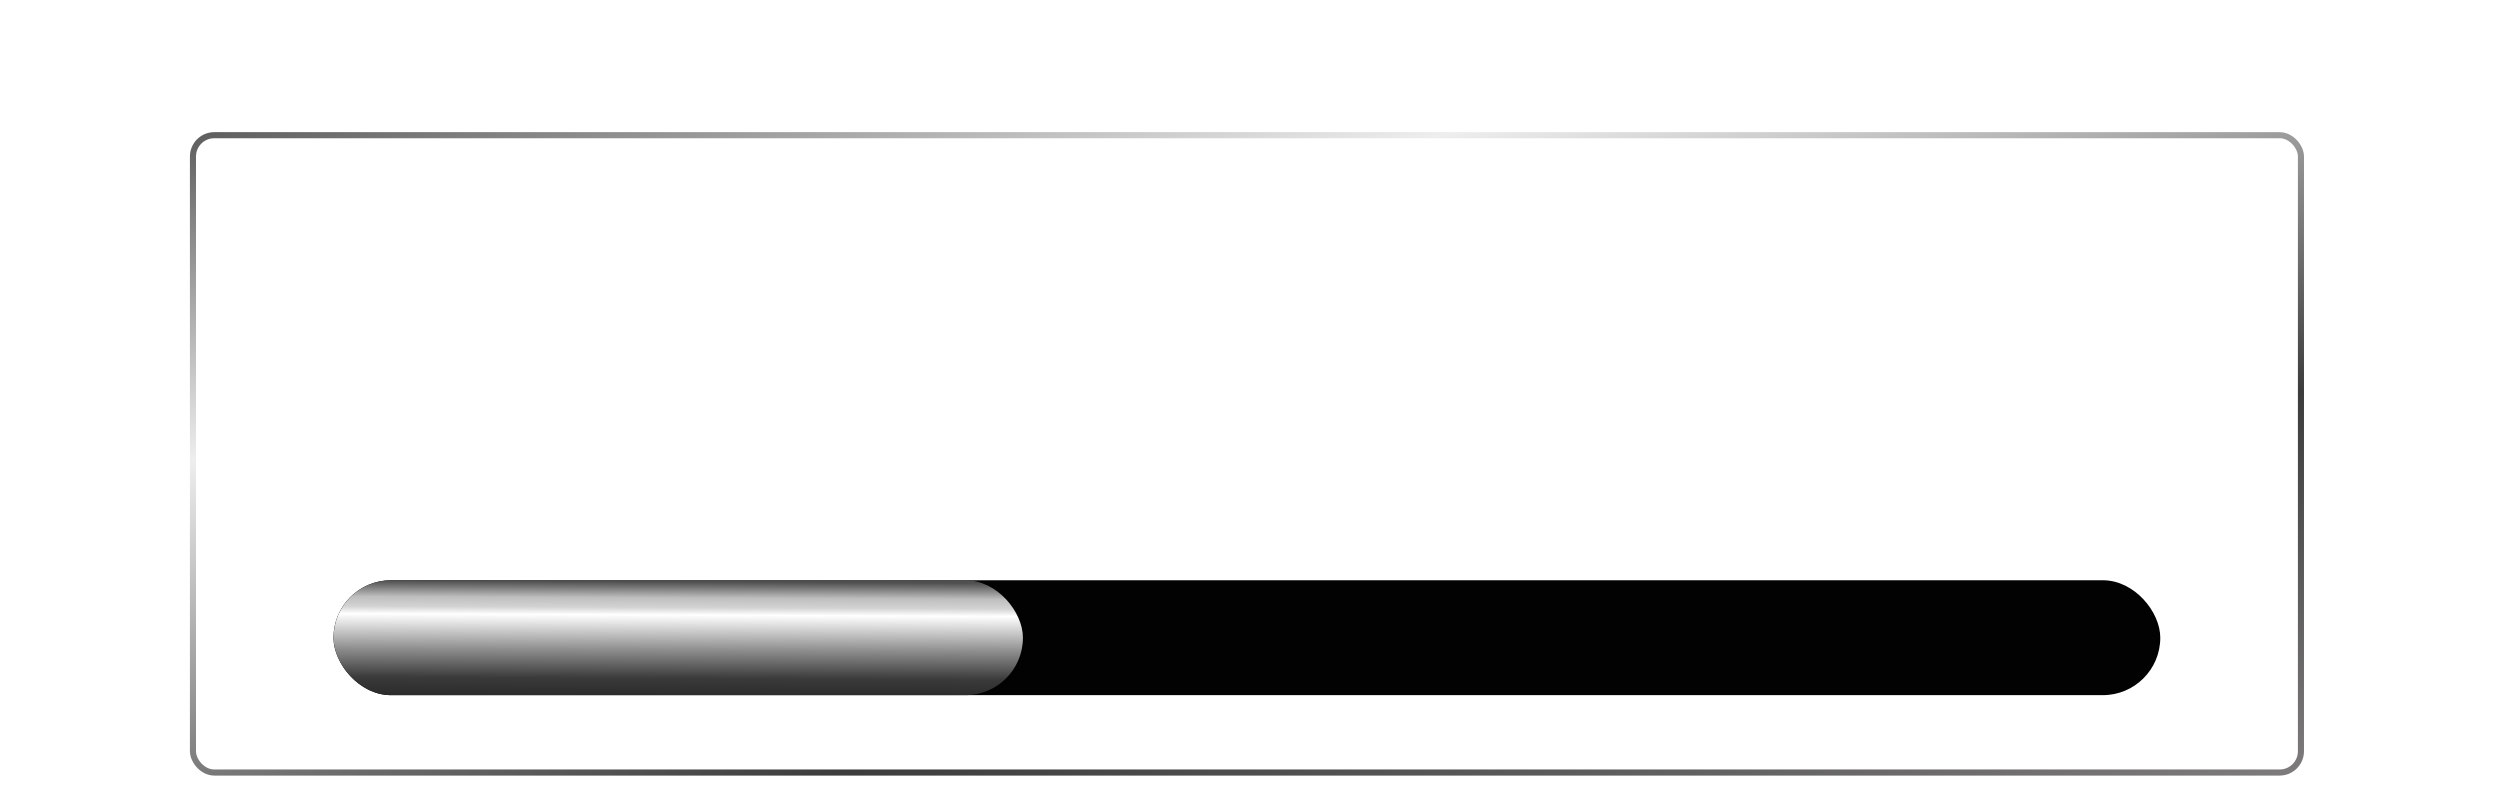 <svg width="411" height="132" viewBox="0 0 411 132" fill="none" xmlns="http://www.w3.org/2000/svg">
<g filter="url(#filter0_b_761_7826)">
<rect x="31.223" y="21.727" width="347.553" height="105.777" rx="4" fill="url(#paint0_linear_761_7826)" fill-opacity="0.33"/>
<rect x="31.723" y="22.227" width="346.553" height="104.777" rx="3.5" stroke="url(#paint1_linear_761_7826)"/>
</g>
<rect x="54.82" y="95.394" width="300.331" height="18.889" rx="9.444" fill="#020202"/>
<rect x="54.836" y="95.394" width="113.332" height="18.889" rx="9.444" fill="url(#paint2_linear_761_7826)"/>
<g filter="url(#filter1_d_761_7826)">
<path d="M57.884 74.095L57.86 73.351C63.668 72.631 64.724 70.711 64.724 68.983C64.724 67.471 63.884 66.655 61.052 66.655C60.356 66.655 59.684 66.703 58.7 66.943C58.868 64.207 58.868 61.591 58.796 59.383L63.884 59.383C67.436 59.383 67.748 59.287 68.012 58.519L68.252 57.751L68.804 57.751C68.708 58.615 68.684 62.743 68.684 63.439C65.684 63.391 61.748 63.367 59.516 63.391C59.516 64.255 59.516 65.287 59.54 66.271C60.956 65.551 63.164 65.071 65.084 65.071C68.468 65.071 69.788 66.079 69.788 68.143C69.788 71.167 66.908 73.543 57.884 74.095ZM71.194 67.351C70.618 62.239 72.202 59.143 77.17 59.143C80.578 59.143 82.234 60.607 82.234 63.127C82.234 65.911 78.658 68.191 74.986 69.775L78.682 69.775C81.346 69.775 81.61 69.535 81.898 68.215L82.114 67.207L82.69 67.207C82.474 69.487 82.378 71.959 82.33 73.783L70.018 73.783L70.018 73.087C74.65 69.487 77.602 67.303 77.602 65.095C77.602 63.895 76.954 63.199 75.178 63.199C73.258 63.199 71.89 64.255 71.794 67.351L71.194 67.351Z" fill="white"/>
</g>
<g filter="url(#filter2_d_761_7826)">
<path d="M169.061 68.287L169.277 68.287C169.565 66.175 171.053 64.111 173.645 64.111C176.309 64.111 177.245 65.695 177.245 67.999C177.245 71.671 174.773 74.023 170.405 74.023C166.061 74.023 163.997 71.383 163.997 68.119C163.997 63.799 167.597 59.863 175.709 59.119L175.733 59.887C170.549 60.775 169.037 64.375 169.037 67.231C169.037 67.687 169.037 67.903 169.061 68.287ZM169.421 69.559C169.421 71.383 170.117 73.183 171.629 73.183C172.421 73.183 172.733 72.823 172.733 70.735C172.733 68.047 172.061 67.039 170.933 67.039C169.805 67.039 169.421 67.903 169.421 69.559ZM179.811 73.207C181.323 69.799 185.787 65.935 187.275 63.439C186.027 63.415 184.083 63.391 181.659 63.391C179.283 63.391 179.235 63.607 178.779 65.839L178.467 67.375L177.891 67.375C178.155 64.615 178.227 61.591 178.251 59.383L189.219 59.383L189.219 60.079C187.491 63.919 186.051 69.367 185.835 73.783L179.835 73.783L179.811 73.207Z" fill="white"/>
</g>
<g filter="url(#filter3_d_761_7826)">
<path d="M304.851 73.783C304.227 72.895 302.235 69.919 300.555 66.655C299.451 66.631 298.707 66.535 298.035 66.391L298.035 65.887C298.827 66.055 299.763 66.103 300.915 66.103C302.547 66.103 303.195 65.455 303.219 63.199C301.467 63.223 299.067 63.247 298.059 63.247L298.059 62.719C299.067 62.719 301.467 62.743 303.219 62.767C303.147 61.111 302.403 59.839 300.483 59.839C299.499 59.839 298.587 59.863 298.059 59.863L298.059 59.335C299.475 59.359 302.595 59.383 304.011 59.383C305.403 59.383 310.275 59.359 311.715 59.335L311.715 59.863C310.659 59.863 307.947 59.839 306.147 59.815C307.395 60.247 307.971 61.135 307.971 62.191C307.971 62.383 307.947 62.551 307.923 62.743C309.387 62.743 310.923 62.719 311.715 62.719L311.715 63.247C310.923 63.247 309.315 63.223 307.803 63.223C307.395 64.447 306.267 65.551 304.443 66.175C306.147 69.199 308.475 72.055 309.675 72.823C309.891 72.943 310.131 73.015 310.323 73.087L310.323 73.783L304.851 73.783ZM321.809 58.975L322.385 59.023C322.361 59.623 322.241 60.727 322.241 66.271C322.241 72.463 322.289 72.703 322.889 72.919L323.537 73.087L323.513 73.783L316.265 73.783L316.265 73.087L317.129 72.847C317.681 72.703 317.801 72.439 317.801 66.895C317.801 62.167 317.729 62.143 316.769 61.951C316.769 61.927 316.745 61.927 316.721 61.927L316.313 61.831L316.313 61.255C318.137 61.015 319.961 60.439 321.809 58.975ZM329.139 68.287L329.355 68.287C329.643 66.175 331.131 64.111 333.723 64.111C336.387 64.111 337.323 65.695 337.323 67.999C337.323 71.671 334.851 74.023 330.483 74.023C326.139 74.023 324.075 71.383 324.075 68.119C324.075 63.799 327.675 59.863 335.787 59.119L335.811 59.887C330.627 60.775 329.115 64.375 329.115 67.231C329.115 67.687 329.115 67.903 329.139 68.287ZM329.499 69.559C329.499 71.383 330.195 73.183 331.707 73.183C332.499 73.183 332.811 72.823 332.811 70.735C332.811 68.047 332.139 67.039 331.011 67.039C329.883 67.039 329.499 67.903 329.499 69.559ZM347.929 66.271C347.929 71.023 347.977 72.319 348.073 73.015C349.489 72.391 350.233 71.191 351.361 69.079L352.465 66.727L353.137 66.751C352.849 69.223 352.609 71.767 352.561 73.783L341.929 73.783L341.929 73.087L342.841 72.775C343.441 72.559 343.465 72.151 343.465 67.351C343.465 60.607 343.297 60.511 342.721 60.319L341.881 60.079L341.881 59.383L350.065 59.383L350.065 60.079L348.601 60.367C348.001 60.511 347.929 60.799 347.929 66.271Z" fill="white"/>
</g>
<path d="M58.55 47.062L58.55 46.361L59.978 46.361L59.978 37.989L58.55 37.989L58.55 37.289L62.246 37.289L62.246 37.989L60.818 37.989L60.818 46.361L62.246 46.361L62.246 47.062L58.55 47.062ZM64.425 47.062L64.425 39.894L65.223 39.894L65.223 41.028L65.265 41.028C65.424 40.654 65.671 40.346 66.007 40.103C66.343 39.852 66.8 39.725 67.379 39.725C68.144 39.725 68.737 39.964 69.157 40.44C69.586 40.906 69.801 41.578 69.801 42.456L69.801 47.062L69.003 47.062L69.003 42.596C69.003 41.867 68.844 41.326 68.527 40.971C68.219 40.617 67.766 40.44 67.169 40.44C66.917 40.44 66.674 40.472 66.441 40.538C66.208 40.603 65.998 40.701 65.811 40.831C65.634 40.962 65.489 41.13 65.377 41.336C65.274 41.532 65.223 41.76 65.223 42.022L65.223 47.062L64.425 47.062ZM71.183 39.894L72.023 39.894L74.221 46.208L74.277 46.208L76.461 39.894L77.273 39.894L74.683 47.062L73.773 47.062L71.183 39.894ZM81.315 47.23C80.839 47.23 80.405 47.145 80.013 46.977C79.63 46.809 79.299 46.567 79.019 46.249C78.749 45.923 78.538 45.526 78.389 45.059C78.249 44.593 78.179 44.066 78.179 43.477C78.179 42.889 78.249 42.367 78.389 41.91C78.538 41.443 78.749 41.051 79.019 40.733C79.299 40.407 79.63 40.16 80.013 39.992C80.396 39.814 80.825 39.725 81.301 39.725C81.758 39.725 82.174 39.814 82.547 39.992C82.921 40.16 83.238 40.398 83.499 40.706C83.76 41.014 83.961 41.387 84.101 41.825C84.251 42.255 84.325 42.731 84.325 43.254L84.325 43.632L79.019 43.632L79.019 43.981C79.019 44.355 79.07 44.7 79.173 45.017C79.285 45.325 79.439 45.592 79.635 45.816C79.841 46.039 80.088 46.217 80.377 46.347C80.666 46.469 80.993 46.529 81.357 46.529C82.403 46.529 83.126 46.049 83.527 45.087L84.115 45.48C83.891 46.011 83.537 46.436 83.051 46.754C82.575 47.071 81.996 47.23 81.315 47.23ZM81.301 40.398C80.956 40.398 80.643 40.463 80.363 40.593C80.083 40.715 79.841 40.888 79.635 41.111C79.439 41.336 79.285 41.606 79.173 41.923C79.07 42.231 79.019 42.572 79.019 42.946L79.019 43.016L83.457 43.016L83.457 42.904C83.457 42.53 83.406 42.19 83.303 41.882C83.201 41.564 83.051 41.298 82.855 41.084C82.668 40.869 82.44 40.701 82.169 40.58C81.908 40.458 81.618 40.398 81.301 40.398ZM88.385 47.23C87.759 47.23 87.223 47.113 86.775 46.88C86.336 46.646 85.953 46.306 85.627 45.858L86.215 45.395C86.513 45.788 86.84 46.077 87.195 46.264C87.549 46.45 87.965 46.544 88.441 46.544C88.991 46.544 89.416 46.427 89.715 46.194C90.013 45.96 90.163 45.624 90.163 45.185C90.163 44.803 90.046 44.504 89.813 44.289C89.589 44.066 89.215 43.916 88.693 43.842L88.105 43.743C87.778 43.697 87.479 43.627 87.209 43.533C86.938 43.44 86.705 43.314 86.509 43.156C86.322 42.997 86.173 42.806 86.061 42.581C85.958 42.348 85.907 42.068 85.907 41.742C85.907 41.406 85.967 41.111 86.089 40.859C86.219 40.608 86.392 40.398 86.607 40.23C86.821 40.062 87.078 39.935 87.377 39.852C87.675 39.767 87.997 39.725 88.343 39.725C88.94 39.725 89.43 39.828 89.813 40.033C90.195 40.239 90.522 40.505 90.793 40.831L90.261 41.322C90.074 41.097 89.822 40.892 89.505 40.706C89.197 40.51 88.795 40.411 88.301 40.411C87.787 40.411 87.386 40.523 87.097 40.748C86.817 40.971 86.677 41.289 86.677 41.7C86.677 42.12 86.803 42.423 87.055 42.609C87.316 42.796 87.703 42.931 88.217 43.016L88.791 43.099C89.519 43.212 90.055 43.431 90.401 43.758C90.755 44.075 90.933 44.523 90.933 45.102C90.933 45.773 90.704 46.296 90.247 46.669C89.799 47.043 89.178 47.23 88.385 47.23ZM94.204 47.062C93.915 47.062 93.695 46.982 93.546 46.824C93.397 46.665 93.322 46.45 93.322 46.179L93.322 40.593L92.076 40.593L92.076 39.894L92.888 39.894C93.084 39.894 93.215 39.856 93.28 39.782C93.355 39.697 93.392 39.553 93.392 39.347L93.392 37.892L94.12 37.892L94.12 39.894L95.744 39.894L95.744 40.593L94.12 40.593L94.12 46.361L95.632 46.361L95.632 47.062L94.204 47.062ZM100.155 47.23C99.679 47.23 99.249 47.145 98.867 46.977C98.484 46.809 98.157 46.567 97.887 46.249C97.616 45.923 97.406 45.526 97.257 45.059C97.107 44.593 97.033 44.066 97.033 43.477C97.033 42.889 97.107 42.367 97.257 41.91C97.406 41.443 97.616 41.051 97.887 40.733C98.157 40.407 98.484 40.16 98.867 39.992C99.249 39.814 99.679 39.725 100.155 39.725C100.631 39.725 101.06 39.814 101.443 39.992C101.825 40.16 102.152 40.407 102.423 40.733C102.693 41.051 102.903 41.443 103.053 41.91C103.202 42.367 103.277 42.889 103.277 43.477C103.277 44.066 103.202 44.593 103.053 45.059C102.903 45.526 102.693 45.923 102.423 46.249C102.152 46.567 101.825 46.809 101.443 46.977C101.06 47.145 100.631 47.23 100.155 47.23ZM100.155 46.516C100.855 46.516 101.405 46.296 101.807 45.858C102.217 45.419 102.423 44.775 102.423 43.925L102.423 43.029C102.423 42.19 102.217 41.55 101.807 41.111C101.405 40.663 100.855 40.44 100.155 40.44C99.455 40.44 98.899 40.659 98.489 41.097C98.087 41.536 97.887 42.18 97.887 43.029L97.887 43.925C97.887 44.766 98.087 45.41 98.489 45.858C98.899 46.296 99.455 46.516 100.155 46.516ZM105.304 47.062L105.304 39.894L106.102 39.894L106.102 41.181L106.158 41.181C106.298 40.846 106.536 40.547 106.872 40.285C107.208 40.024 107.684 39.894 108.3 39.894L108.776 39.894L108.776 40.678L108.146 40.678C107.549 40.678 107.059 40.808 106.676 41.069C106.293 41.331 106.102 41.695 106.102 42.161L106.102 47.062L105.304 47.062ZM112.338 47.23C111.713 47.23 111.176 47.113 110.728 46.88C110.289 46.646 109.907 46.306 109.58 45.858L110.168 45.395C110.467 45.788 110.793 46.077 111.148 46.264C111.503 46.45 111.918 46.544 112.394 46.544C112.945 46.544 113.369 46.427 113.668 46.194C113.967 45.96 114.116 45.624 114.116 45.185C114.116 44.803 113.999 44.504 113.766 44.289C113.542 44.066 113.169 43.916 112.646 43.842L112.058 43.743C111.731 43.697 111.433 43.627 111.162 43.533C110.891 43.44 110.658 43.314 110.462 43.156C110.275 42.997 110.126 42.806 110.014 42.581C109.911 42.348 109.86 42.068 109.86 41.742C109.86 41.406 109.921 41.111 110.042 40.859C110.173 40.608 110.345 40.398 110.56 40.23C110.775 40.062 111.031 39.935 111.33 39.852C111.629 39.767 111.951 39.725 112.296 39.725C112.893 39.725 113.383 39.828 113.766 40.033C114.149 40.239 114.475 40.505 114.746 40.831L114.214 41.322C114.027 41.097 113.775 40.892 113.458 40.706C113.15 40.51 112.749 40.411 112.254 40.411C111.741 40.411 111.339 40.523 111.05 40.748C110.77 40.971 110.63 41.289 110.63 41.7C110.63 42.12 110.756 42.423 111.008 42.609C111.269 42.796 111.657 42.931 112.17 43.016L112.744 43.099C113.472 43.212 114.009 43.431 114.354 43.758C114.709 44.075 114.886 44.523 114.886 45.102C114.886 45.773 114.657 46.296 114.2 46.669C113.752 47.043 113.131 47.23 112.338 47.23Z" fill="white"/>
<path d="M168.135 47.23C166.922 47.23 165.984 46.809 165.321 45.969C164.659 45.12 164.327 43.865 164.327 42.203C164.327 40.551 164.659 39.291 165.321 38.423C165.984 37.556 166.922 37.121 168.135 37.121C168.919 37.121 169.577 37.308 170.109 37.681C170.651 38.055 171.071 38.563 171.369 39.208L170.683 39.614C170.469 39.081 170.142 38.661 169.703 38.353C169.274 38.036 168.751 37.877 168.135 37.877C167.221 37.877 166.507 38.204 165.993 38.858C165.48 39.511 165.223 40.444 165.223 41.657L165.223 42.764C165.223 43.968 165.48 44.887 165.993 45.522C166.507 46.156 167.221 46.474 168.135 46.474C168.789 46.474 169.335 46.31 169.773 45.983C170.212 45.648 170.539 45.2 170.753 44.639L171.439 45.045C171.15 45.718 170.725 46.249 170.165 46.642C169.605 47.033 168.929 47.23 168.135 47.23ZM175.936 47.23C175.46 47.23 175.031 47.145 174.648 46.977C174.265 46.809 173.939 46.567 173.668 46.249C173.397 45.923 173.187 45.526 173.038 45.059C172.889 44.593 172.814 44.066 172.814 43.477C172.814 42.889 172.889 42.367 173.038 41.91C173.187 41.443 173.397 41.051 173.668 40.733C173.939 40.407 174.265 40.16 174.648 39.992C175.031 39.814 175.46 39.725 175.936 39.725C176.412 39.725 176.841 39.814 177.224 39.992C177.607 40.16 177.933 40.407 178.204 40.733C178.475 41.051 178.685 41.443 178.834 41.91C178.983 42.367 179.058 42.889 179.058 43.477C179.058 44.066 178.983 44.593 178.834 45.059C178.685 45.526 178.475 45.923 178.204 46.249C177.933 46.567 177.607 46.809 177.224 46.977C176.841 47.145 176.412 47.23 175.936 47.23ZM175.936 46.516C176.636 46.516 177.187 46.296 177.588 45.858C177.999 45.419 178.204 44.775 178.204 43.925L178.204 43.029C178.204 42.19 177.999 41.55 177.588 41.111C177.187 40.663 176.636 40.44 175.936 40.44C175.236 40.44 174.681 40.659 174.27 41.097C173.869 41.536 173.668 42.18 173.668 43.029L173.668 43.925C173.668 44.766 173.869 45.41 174.27 45.858C174.681 46.296 175.236 46.516 175.936 46.516ZM181.085 47.062L181.085 39.894L181.883 39.894L181.883 41.028L181.925 41.028C182 40.85 182.093 40.687 182.205 40.538C182.317 40.379 182.453 40.239 182.611 40.117C182.77 39.996 182.957 39.903 183.171 39.837C183.395 39.763 183.657 39.725 183.955 39.725C184.469 39.725 184.921 39.847 185.313 40.09C185.705 40.332 185.99 40.715 186.167 41.237L186.209 41.237C186.34 40.818 186.587 40.463 186.951 40.173C187.325 39.875 187.829 39.725 188.463 39.725C189.229 39.725 189.817 39.964 190.227 40.44C190.638 40.906 190.843 41.578 190.843 42.456L190.843 47.062L190.045 47.062L190.045 42.596C190.045 41.158 189.443 40.44 188.239 40.44C187.987 40.44 187.749 40.472 187.525 40.538C187.301 40.603 187.101 40.706 186.923 40.846C186.755 40.976 186.62 41.144 186.517 41.349C186.415 41.545 186.363 41.774 186.363 42.035L186.363 47.062L185.565 47.062L185.565 42.596C185.565 41.158 184.968 40.44 183.773 40.44C183.531 40.44 183.293 40.472 183.059 40.538C182.835 40.603 182.635 40.701 182.457 40.831C182.28 40.962 182.14 41.13 182.037 41.336C181.935 41.532 181.883 41.76 181.883 42.022L181.883 47.062L181.085 47.062ZM193.349 47.062L193.349 39.894L194.147 39.894L194.147 41.028L194.189 41.028C194.264 40.85 194.357 40.687 194.469 40.538C194.581 40.379 194.716 40.239 194.875 40.117C195.034 39.996 195.22 39.903 195.435 39.837C195.659 39.763 195.92 39.725 196.219 39.725C196.732 39.725 197.185 39.847 197.577 40.09C197.969 40.332 198.254 40.715 198.431 41.237L198.473 41.237C198.604 40.818 198.851 40.463 199.215 40.173C199.588 39.875 200.092 39.725 200.727 39.725C201.492 39.725 202.08 39.964 202.491 40.44C202.902 40.906 203.107 41.578 203.107 42.456L203.107 47.062L202.309 47.062L202.309 42.596C202.309 41.158 201.707 40.44 200.503 40.44C200.251 40.44 200.013 40.472 199.789 40.538C199.565 40.603 199.364 40.706 199.187 40.846C199.019 40.976 198.884 41.144 198.781 41.349C198.678 41.545 198.627 41.774 198.627 42.035L198.627 47.062L197.829 47.062L197.829 42.596C197.829 41.158 197.232 40.44 196.037 40.44C195.794 40.44 195.556 40.472 195.323 40.538C195.099 40.603 194.898 40.701 194.721 40.831C194.544 40.962 194.404 41.13 194.301 41.336C194.198 41.532 194.147 41.76 194.147 42.022L194.147 47.062L193.349 47.062ZM206.005 37.947C205.818 37.947 205.678 37.901 205.585 37.807C205.501 37.714 205.459 37.593 205.459 37.444L205.459 37.303C205.459 37.154 205.501 37.033 205.585 36.94C205.678 36.846 205.818 36.8 206.005 36.8C206.191 36.8 206.327 36.846 206.411 36.94C206.504 37.033 206.551 37.154 206.551 37.303L206.551 37.444C206.551 37.593 206.504 37.714 206.411 37.807C206.327 37.901 206.191 37.947 206.005 37.947ZM205.613 39.894L206.411 39.894L206.411 47.062L205.613 47.062L205.613 39.894ZM210.249 47.062C209.96 47.062 209.74 46.982 209.591 46.824C209.442 46.665 209.367 46.45 209.367 46.179L209.367 40.593L208.121 40.593L208.121 39.894L208.933 39.894C209.129 39.894 209.26 39.856 209.325 39.782C209.4 39.697 209.437 39.553 209.437 39.347L209.437 37.892L210.165 37.892L210.165 39.894L211.789 39.894L211.789 40.593L210.165 40.593L210.165 46.361L211.677 46.361L211.677 47.062L210.249 47.062ZM213.706 47.062L213.706 39.894L214.504 39.894L214.504 41.028L214.546 41.028C214.621 40.85 214.714 40.687 214.826 40.538C214.938 40.379 215.074 40.239 215.232 40.117C215.391 39.996 215.578 39.903 215.792 39.837C216.016 39.763 216.278 39.725 216.576 39.725C217.09 39.725 217.542 39.847 217.934 40.09C218.326 40.332 218.611 40.715 218.788 41.237L218.83 41.237C218.961 40.818 219.208 40.463 219.572 40.173C219.946 39.875 220.45 39.725 221.084 39.725C221.85 39.725 222.438 39.964 222.848 40.44C223.259 40.906 223.464 41.578 223.464 42.456L223.464 47.062L222.666 47.062L222.666 42.596C222.666 41.158 222.064 40.44 220.86 40.44C220.608 40.44 220.37 40.472 220.146 40.538C219.922 40.603 219.722 40.706 219.544 40.846C219.376 40.976 219.241 41.144 219.138 41.349C219.036 41.545 218.984 41.774 218.984 42.035L218.984 47.062L218.186 47.062L218.186 42.596C218.186 41.158 217.589 40.44 216.394 40.44C216.152 40.44 215.914 40.472 215.68 40.538C215.456 40.603 215.256 40.701 215.078 40.831C214.901 40.962 214.761 41.13 214.658 41.336C214.556 41.532 214.504 41.76 214.504 42.022L214.504 47.062L213.706 47.062ZM228.532 47.23C228.056 47.23 227.622 47.145 227.23 46.977C226.847 46.809 226.516 46.567 226.236 46.249C225.965 45.923 225.755 45.526 225.606 45.059C225.466 44.593 225.396 44.066 225.396 43.477C225.396 42.889 225.466 42.367 225.606 41.91C225.755 41.443 225.965 41.051 226.236 40.733C226.516 40.407 226.847 40.16 227.23 39.992C227.613 39.814 228.042 39.725 228.518 39.725C228.975 39.725 229.391 39.814 229.764 39.992C230.137 40.16 230.455 40.398 230.716 40.706C230.977 41.014 231.178 41.387 231.318 41.825C231.467 42.255 231.542 42.731 231.542 43.254L231.542 43.632L226.236 43.632L226.236 43.981C226.236 44.355 226.287 44.7 226.39 45.017C226.502 45.325 226.656 45.592 226.852 45.816C227.057 46.039 227.305 46.217 227.594 46.347C227.883 46.469 228.21 46.529 228.574 46.529C229.619 46.529 230.343 46.049 230.744 45.087L231.332 45.48C231.108 46.011 230.753 46.436 230.268 46.754C229.792 47.071 229.213 47.23 228.532 47.23ZM228.518 40.398C228.173 40.398 227.86 40.463 227.58 40.593C227.3 40.715 227.057 40.888 226.852 41.111C226.656 41.336 226.502 41.606 226.39 41.923C226.287 42.231 226.236 42.572 226.236 42.946L226.236 43.016L230.674 43.016L230.674 42.904C230.674 42.53 230.623 42.19 230.52 41.882C230.417 41.564 230.268 41.298 230.072 41.084C229.885 40.869 229.657 40.701 229.386 40.58C229.125 40.458 228.835 40.398 228.518 40.398ZM233.572 47.062L233.572 39.894L234.37 39.894L234.37 41.028L234.412 41.028C234.57 40.654 234.818 40.346 235.154 40.103C235.49 39.852 235.947 39.725 236.526 39.725C237.291 39.725 237.884 39.964 238.304 40.44C238.733 40.906 238.948 41.578 238.948 42.456L238.948 47.062L238.15 47.062L238.15 42.596C238.15 41.867 237.991 41.326 237.674 40.971C237.366 40.617 236.913 40.44 236.316 40.44C236.064 40.44 235.821 40.472 235.588 40.538C235.354 40.603 235.144 40.701 234.958 40.831C234.78 40.962 234.636 41.13 234.524 41.336C234.421 41.532 234.37 41.76 234.37 42.022L234.37 47.062L233.572 47.062ZM242.692 47.062C242.403 47.062 242.184 46.982 242.034 46.824C241.885 46.665 241.81 46.45 241.81 46.179L241.81 40.593L240.564 40.593L240.564 39.894L241.376 39.894C241.572 39.894 241.703 39.856 241.768 39.782C241.843 39.697 241.88 39.553 241.88 39.347L241.88 37.892L242.608 37.892L242.608 39.894L244.232 39.894L244.232 40.593L242.608 40.593L242.608 46.361L244.12 46.361L244.12 47.062L242.692 47.062ZM248.18 47.23C247.554 47.23 247.018 47.113 246.57 46.88C246.131 46.646 245.748 46.306 245.422 45.858L246.01 45.395C246.308 45.788 246.635 46.077 246.99 46.264C247.344 46.45 247.76 46.544 248.236 46.544C248.786 46.544 249.211 46.427 249.51 46.194C249.808 45.96 249.958 45.624 249.958 45.185C249.958 44.803 249.841 44.504 249.608 44.289C249.384 44.066 249.01 43.916 248.488 43.842L247.9 43.743C247.573 43.697 247.274 43.627 247.004 43.533C246.733 43.44 246.5 43.314 246.304 43.156C246.117 42.997 245.968 42.806 245.856 42.581C245.753 42.348 245.702 42.068 245.702 41.742C245.702 41.406 245.762 41.111 245.884 40.859C246.014 40.608 246.187 40.398 246.402 40.23C246.616 40.062 246.873 39.935 247.172 39.852C247.47 39.767 247.792 39.725 248.138 39.725C248.735 39.725 249.225 39.828 249.608 40.033C249.99 40.239 250.317 40.505 250.588 40.831L250.056 41.322C249.869 41.097 249.617 40.892 249.3 40.706C248.992 40.51 248.59 40.411 248.096 40.411C247.582 40.411 247.181 40.523 246.892 40.748C246.612 40.971 246.472 41.289 246.472 41.7C246.472 42.12 246.598 42.423 246.85 42.609C247.111 42.796 247.498 42.931 248.012 43.016L248.586 43.099C249.314 43.212 249.85 43.431 250.196 43.758C250.55 44.075 250.728 44.523 250.728 45.102C250.728 45.773 250.499 46.296 250.042 46.669C249.594 47.043 248.973 47.23 248.18 47.23Z" fill="white"/>
<path d="M298.437 47.062L298.437 46.361L299.865 46.361L299.865 37.989L298.437 37.989L298.437 37.289L302.133 37.289L302.133 37.989L300.705 37.989L300.705 46.361L302.133 46.361L302.133 47.062L298.437 47.062ZM304.312 47.062L304.312 39.894L305.11 39.894L305.11 41.028L305.152 41.028C305.31 40.654 305.558 40.346 305.894 40.103C306.23 39.852 306.687 39.725 307.266 39.725C308.031 39.725 308.624 39.964 309.044 40.44C309.473 40.906 309.688 41.578 309.688 42.456L309.688 47.062L308.89 47.062L308.89 42.596C308.89 41.867 308.731 41.326 308.414 40.971C308.106 40.617 307.653 40.44 307.056 40.44C306.804 40.44 306.561 40.472 306.328 40.538C306.094 40.603 305.884 40.701 305.698 40.831C305.52 40.962 305.376 41.13 305.264 41.336C305.161 41.532 305.11 41.76 305.11 42.022L305.11 47.062L304.312 47.062ZM311.069 39.894L311.909 39.894L314.107 46.208L314.163 46.208L316.347 39.894L317.159 39.894L314.569 47.062L313.659 47.062L311.069 39.894ZM321.202 47.23C320.726 47.23 320.292 47.145 319.9 46.977C319.517 46.809 319.186 46.567 318.906 46.249C318.635 45.923 318.425 45.526 318.276 45.059C318.136 44.593 318.066 44.066 318.066 43.477C318.066 42.889 318.136 42.367 318.276 41.91C318.425 41.443 318.635 41.051 318.906 40.733C319.186 40.407 319.517 40.16 319.9 39.992C320.283 39.814 320.712 39.725 321.188 39.725C321.645 39.725 322.061 39.814 322.434 39.992C322.807 40.16 323.125 40.398 323.386 40.706C323.647 41.014 323.848 41.387 323.988 41.825C324.137 42.255 324.212 42.731 324.212 43.254L324.212 43.632L318.906 43.632L318.906 43.981C318.906 44.355 318.957 44.7 319.06 45.017C319.172 45.325 319.326 45.592 319.522 45.816C319.727 46.039 319.975 46.217 320.264 46.347C320.553 46.469 320.88 46.529 321.244 46.529C322.289 46.529 323.013 46.049 323.414 45.087L324.002 45.48C323.778 46.011 323.423 46.436 322.938 46.754C322.462 47.071 321.883 47.23 321.202 47.23ZM321.188 40.398C320.843 40.398 320.53 40.463 320.25 40.593C319.97 40.715 319.727 40.888 319.522 41.111C319.326 41.336 319.172 41.606 319.06 41.923C318.957 42.231 318.906 42.572 318.906 42.946L318.906 43.016L323.344 43.016L323.344 42.904C323.344 42.53 323.293 42.19 323.19 41.882C323.087 41.564 322.938 41.298 322.742 41.084C322.555 40.869 322.327 40.701 322.056 40.58C321.795 40.458 321.505 40.398 321.188 40.398ZM328.271 47.23C327.646 47.23 327.109 47.113 326.661 46.88C326.223 46.646 325.84 46.306 325.513 45.858L326.101 45.395C326.4 45.788 326.727 46.077 327.081 46.264C327.436 46.45 327.851 46.544 328.327 46.544C328.878 46.544 329.303 46.427 329.601 46.194C329.9 45.96 330.049 45.624 330.049 45.185C330.049 44.803 329.933 44.504 329.699 44.289C329.475 44.066 329.102 43.916 328.579 43.842L327.991 43.743C327.665 43.697 327.366 43.627 327.095 43.533C326.825 43.44 326.591 43.314 326.395 43.156C326.209 42.997 326.059 42.806 325.947 42.581C325.845 42.348 325.793 42.068 325.793 41.742C325.793 41.406 325.854 41.111 325.975 40.859C326.106 40.608 326.279 40.398 326.493 40.23C326.708 40.062 326.965 39.935 327.263 39.852C327.562 39.767 327.884 39.725 328.229 39.725C328.827 39.725 329.317 39.828 329.699 40.033C330.082 40.239 330.409 40.505 330.679 40.831L330.147 41.322C329.961 41.097 329.709 40.892 329.391 40.706C329.083 40.51 328.682 40.411 328.187 40.411C327.674 40.411 327.273 40.523 326.983 40.748C326.703 40.971 326.563 41.289 326.563 41.7C326.563 42.12 326.689 42.423 326.941 42.609C327.203 42.796 327.59 42.931 328.103 43.016L328.677 43.099C329.405 43.212 329.942 43.431 330.287 43.758C330.642 44.075 330.819 44.523 330.819 45.102C330.819 45.773 330.591 46.296 330.133 46.669C329.685 47.043 329.065 47.23 328.271 47.23ZM334.091 47.062C333.801 47.062 333.582 46.982 333.433 46.824C333.283 46.665 333.209 46.45 333.209 46.179L333.209 40.593L331.963 40.593L331.963 39.894L332.775 39.894C332.971 39.894 333.101 39.856 333.167 39.782C333.241 39.697 333.279 39.553 333.279 39.347L333.279 37.892L334.007 37.892L334.007 39.894L335.631 39.894L335.631 40.593L334.007 40.593L334.007 46.361L335.519 46.361L335.519 47.062L334.091 47.062ZM337.548 47.062L337.548 39.894L338.346 39.894L338.346 41.028L338.388 41.028C338.463 40.85 338.556 40.687 338.668 40.538C338.78 40.379 338.915 40.239 339.074 40.117C339.233 39.996 339.419 39.903 339.634 39.837C339.858 39.763 340.119 39.725 340.418 39.725C340.931 39.725 341.384 39.847 341.776 40.09C342.168 40.332 342.453 40.715 342.63 41.237L342.672 41.237C342.803 40.818 343.05 40.463 343.414 40.173C343.787 39.875 344.291 39.725 344.926 39.725C345.691 39.725 346.279 39.964 346.69 40.44C347.101 40.906 347.306 41.578 347.306 42.456L347.306 47.062L346.508 47.062L346.508 42.596C346.508 41.158 345.906 40.44 344.702 40.44C344.45 40.44 344.212 40.472 343.988 40.538C343.764 40.603 343.563 40.706 343.386 40.846C343.218 40.976 343.083 41.144 342.98 41.349C342.877 41.545 342.826 41.774 342.826 42.035L342.826 47.062L342.028 47.062L342.028 42.596C342.028 41.158 341.431 40.44 340.236 40.44C339.993 40.44 339.755 40.472 339.522 40.538C339.298 40.603 339.097 40.701 338.92 40.831C338.743 40.962 338.603 41.13 338.5 41.336C338.397 41.532 338.346 41.76 338.346 42.022L338.346 47.062L337.548 47.062ZM352.374 47.23C351.898 47.23 351.464 47.145 351.072 46.977C350.689 46.809 350.358 46.567 350.078 46.249C349.807 45.923 349.597 45.526 349.448 45.059C349.308 44.593 349.238 44.066 349.238 43.477C349.238 42.889 349.308 42.367 349.448 41.91C349.597 41.443 349.807 41.051 350.078 40.733C350.358 40.407 350.689 40.16 351.072 39.992C351.454 39.814 351.884 39.725 352.36 39.725C352.817 39.725 353.232 39.814 353.606 39.992C353.979 40.16 354.296 40.398 354.558 40.706C354.819 41.014 355.02 41.387 355.16 41.825C355.309 42.255 355.384 42.731 355.384 43.254L355.384 43.632L350.078 43.632L350.078 43.981C350.078 44.355 350.129 44.7 350.232 45.017C350.344 45.325 350.498 45.592 350.694 45.816C350.899 46.039 351.146 46.217 351.436 46.347C351.725 46.469 352.052 46.529 352.416 46.529C353.461 46.529 354.184 46.049 354.586 45.087L355.174 45.48C354.95 46.011 354.595 46.436 354.11 46.754C353.634 47.071 353.055 47.23 352.374 47.23ZM352.36 40.398C352.014 40.398 351.702 40.463 351.422 40.593C351.142 40.715 350.899 40.888 350.694 41.111C350.498 41.336 350.344 41.606 350.232 41.923C350.129 42.231 350.078 42.572 350.078 42.946L350.078 43.016L354.516 43.016L354.516 42.904C354.516 42.53 354.464 42.19 354.362 41.882C354.259 41.564 354.11 41.298 353.914 41.084C353.727 40.869 353.498 40.701 353.228 40.58C352.966 40.458 352.677 40.398 352.36 40.398ZM357.413 47.062L357.413 39.894L358.211 39.894L358.211 41.028L358.253 41.028C358.412 40.654 358.659 40.346 358.995 40.103C359.331 39.852 359.789 39.725 360.367 39.725C361.133 39.725 361.725 39.964 362.145 40.44C362.575 40.906 362.789 41.578 362.789 42.456L362.789 47.062L361.991 47.062L361.991 42.596C361.991 41.867 361.833 41.326 361.515 40.971C361.207 40.617 360.755 40.44 360.157 40.44C359.905 40.44 359.663 40.472 359.429 40.538C359.196 40.603 358.986 40.701 358.799 40.831C358.622 40.962 358.477 41.13 358.365 41.336C358.263 41.532 358.211 41.76 358.211 42.022L358.211 47.062L357.413 47.062ZM366.534 47.062C366.245 47.062 366.025 46.982 365.876 46.824C365.727 46.665 365.652 46.45 365.652 46.179L365.652 40.593L364.406 40.593L364.406 39.894L365.218 39.894C365.414 39.894 365.545 39.856 365.61 39.782C365.685 39.697 365.722 39.553 365.722 39.347L365.722 37.892L366.45 37.892L366.45 39.894L368.074 39.894L368.074 40.593L366.45 40.593L366.45 46.361L367.962 46.361L367.962 47.062L366.534 47.062Z" fill="white"/>
<defs>
<filter id="filter0_b_761_7826" x="-5.145" y="-14.64" width="420.286" height="178.513" filterUnits="userSpaceOnUse" color-interpolation-filters="sRGB">
<feFlood flood-opacity="0" result="BackgroundImageFix"/>
<feGaussianBlur in="BackgroundImageFix" stdDeviation="18.184"/>
<feComposite in2="SourceAlpha" operator="in" result="effect1_backgroundBlur_761_7826"/>
<feBlend mode="normal" in="SourceGraphic" in2="effect1_backgroundBlur_761_7826" result="shape"/>
</filter>
<filter id="filter1_d_761_7826" x="0.803" y="0.695" width="138.944" height="130.456" filterUnits="userSpaceOnUse" color-interpolation-filters="sRGB">
<feFlood flood-opacity="0" result="BackgroundImageFix"/>
<feColorMatrix in="SourceAlpha" type="matrix" values="0 0 0 0 0 0 0 0 0 0 0 0 0 0 0 0 0 0 127 0" result="hardAlpha"/>
<feOffset/>
<feGaussianBlur stdDeviation="28.528"/>
<feComposite in2="hardAlpha" operator="out"/>
<feColorMatrix type="matrix" values="0 0 0 0 0 0 0 0 0 0 0 0 0 0 0 0 0 0 1 0"/>
<feBlend mode="normal" in2="BackgroundImageFix" result="effect1_dropShadow_761_7826"/>
<feBlend mode="normal" in="SourceGraphic" in2="effect1_dropShadow_761_7826" result="shape"/>
</filter>
<filter id="filter2_d_761_7826" x="106.94" y="2.063" width="139.335" height="129.017" filterUnits="userSpaceOnUse" color-interpolation-filters="sRGB">
<feFlood flood-opacity="0" result="BackgroundImageFix"/>
<feColorMatrix in="SourceAlpha" type="matrix" values="0 0 0 0 0 0 0 0 0 0 0 0 0 0 0 0 0 0 127 0" result="hardAlpha"/>
<feOffset/>
<feGaussianBlur stdDeviation="28.528"/>
<feComposite in2="hardAlpha" operator="out"/>
<feColorMatrix type="matrix" values="0 0 0 0 0 0 0 0 0 0 0 0 0 0 0 0 0 0 1 0"/>
<feBlend mode="normal" in2="BackgroundImageFix" result="effect1_dropShadow_761_7826"/>
<feBlend mode="normal" in="SourceGraphic" in2="effect1_dropShadow_761_7826" result="shape"/>
</filter>
<filter id="filter3_d_761_7826" x="240.979" y="1.919" width="169.214" height="129.16" filterUnits="userSpaceOnUse" color-interpolation-filters="sRGB">
<feFlood flood-opacity="0" result="BackgroundImageFix"/>
<feColorMatrix in="SourceAlpha" type="matrix" values="0 0 0 0 0 0 0 0 0 0 0 0 0 0 0 0 0 0 127 0" result="hardAlpha"/>
<feOffset/>
<feGaussianBlur stdDeviation="28.528"/>
<feComposite in2="hardAlpha" operator="out"/>
<feColorMatrix type="matrix" values="0 0 0 0 0 0 0 0 0 0 0 0 0 0 0 0 0 0 1 0"/>
<feBlend mode="normal" in2="BackgroundImageFix" result="effect1_dropShadow_761_7826"/>
<feBlend mode="normal" in="SourceGraphic" in2="effect1_dropShadow_761_7826" result="shape"/>
</filter>
<linearGradient id="paint0_linear_761_7826" x1="31.223" y1="21.727" x2="241.642" y2="252.528" gradientUnits="userSpaceOnUse">
<stop stop-color="white" stop-opacity="0.8"/>
<stop offset="1" stop-color="white" stop-opacity="0.2"/>
</linearGradient>
<linearGradient id="paint1_linear_761_7826" x1="12.134" y1="21.727" x2="61.175" y2="209.886" gradientUnits="userSpaceOnUse">
<stop stop-color="#4F4F4F"/>
<stop offset="0.294" stop-color="#EEEEEE"/>
<stop offset="0.687" stop-color="#3C3C3C"/>
<stop offset="1" stop-color="#7D7B7B"/>
</linearGradient>
<linearGradient id="paint2_linear_761_7826" x1="76.499" y1="95.5" x2="76.401" y2="118.209" gradientUnits="userSpaceOnUse">
<stop stop-color="#4F4F4F"/>
<stop offset="0.116" stop-color="#BEBEBE"/>
<stop offset="0.186" stop-color="#D3D3D3"/>
<stop offset="0.24" stop-color="white"/>
<stop offset="0.489" stop-color="#909090"/>
<stop offset="0.7" stop-color="#3A3A3A"/>
<stop offset="1" stop-color="#171717"/>
</linearGradient>
</defs>
</svg>

